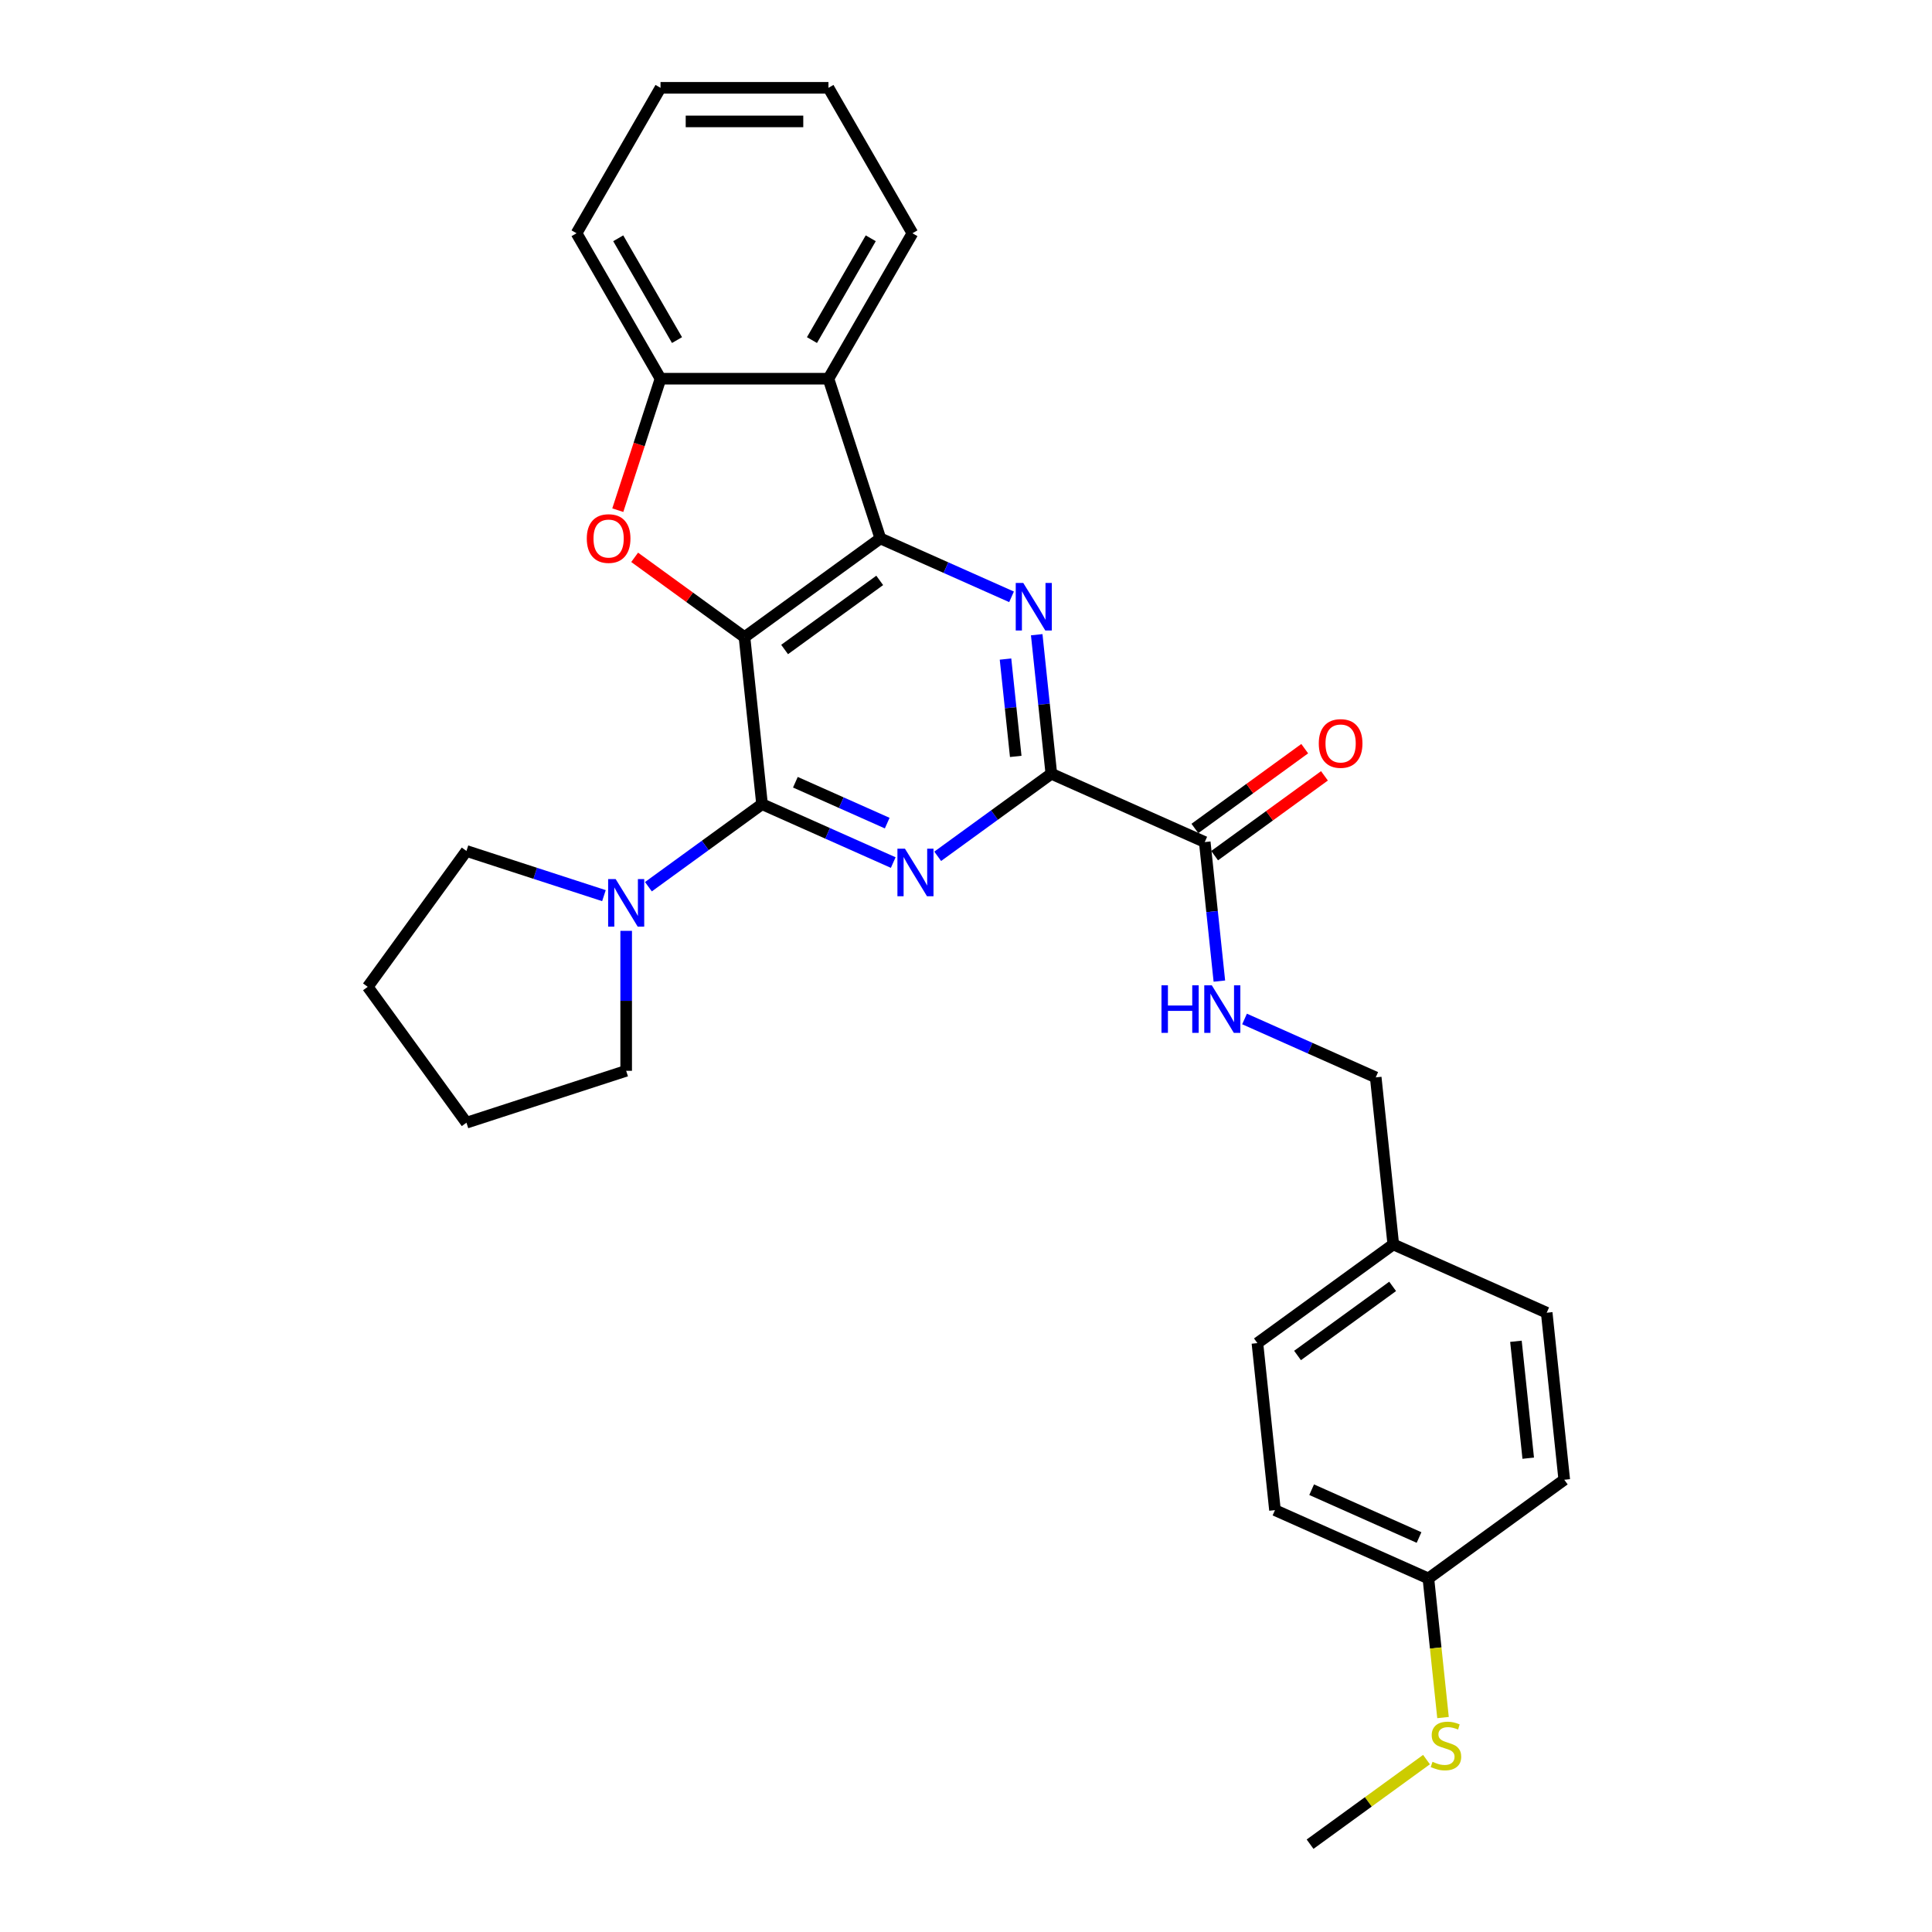 <?xml version='1.0' encoding='iso-8859-1'?>
<svg version='1.1' baseProfile='full'
              xmlns='http://www.w3.org/2000/svg'
                      xmlns:rdkit='http://www.rdkit.org/xml'
                      xmlns:xlink='http://www.w3.org/1999/xlink'
                  xml:space='preserve'
width='1000px' height='1000px' viewBox='0 0 1000 1000'>
<!-- END OF HEADER -->
<rect style='opacity:1.0;fill:#FFFFFF;stroke:none' width='1000' height='1000' x='0' y='0'> </rect>
<path class='bond-0' d='M 385.346,329.78 L 394.432,416.229' style='fill:none;fill-rule:evenodd;stroke:#000000;stroke-width:6px;stroke-linecap:butt;stroke-linejoin:miter;stroke-opacity:1' />
<path class='bond-1' d='M 385.346,329.78 L 455.67,278.686' style='fill:none;fill-rule:evenodd;stroke:#000000;stroke-width:6px;stroke-linecap:butt;stroke-linejoin:miter;stroke-opacity:1' />
<path class='bond-1' d='M 406.113,336.181 L 455.34,300.415' style='fill:none;fill-rule:evenodd;stroke:#000000;stroke-width:6px;stroke-linecap:butt;stroke-linejoin:miter;stroke-opacity:1' />
<path class='bond-4' d='M 385.346,329.78 L 356.92,309.127' style='fill:none;fill-rule:evenodd;stroke:#000000;stroke-width:6px;stroke-linecap:butt;stroke-linejoin:miter;stroke-opacity:1' />
<path class='bond-4' d='M 356.92,309.127 L 328.495,288.475' style='fill:none;fill-rule:evenodd;stroke:#FF0000;stroke-width:6px;stroke-linecap:butt;stroke-linejoin:miter;stroke-opacity:1' />
<path class='bond-2' d='M 394.432,416.229 L 428.383,431.345' style='fill:none;fill-rule:evenodd;stroke:#000000;stroke-width:6px;stroke-linecap:butt;stroke-linejoin:miter;stroke-opacity:1' />
<path class='bond-2' d='M 428.383,431.345 L 462.334,446.461' style='fill:none;fill-rule:evenodd;stroke:#0000FF;stroke-width:6px;stroke-linecap:butt;stroke-linejoin:miter;stroke-opacity:1' />
<path class='bond-2' d='M 411.688,404.882 L 435.454,415.463' style='fill:none;fill-rule:evenodd;stroke:#000000;stroke-width:6px;stroke-linecap:butt;stroke-linejoin:miter;stroke-opacity:1' />
<path class='bond-2' d='M 435.454,415.463 L 459.219,426.044' style='fill:none;fill-rule:evenodd;stroke:#0000FF;stroke-width:6px;stroke-linecap:butt;stroke-linejoin:miter;stroke-opacity:1' />
<path class='bond-8' d='M 394.432,416.229 L 365.024,437.595' style='fill:none;fill-rule:evenodd;stroke:#000000;stroke-width:6px;stroke-linecap:butt;stroke-linejoin:miter;stroke-opacity:1' />
<path class='bond-8' d='M 365.024,437.595 L 335.616,458.961' style='fill:none;fill-rule:evenodd;stroke:#0000FF;stroke-width:6px;stroke-linecap:butt;stroke-linejoin:miter;stroke-opacity:1' />
<path class='bond-3' d='M 455.67,278.686 L 489.621,293.802' style='fill:none;fill-rule:evenodd;stroke:#000000;stroke-width:6px;stroke-linecap:butt;stroke-linejoin:miter;stroke-opacity:1' />
<path class='bond-3' d='M 489.621,293.802 L 523.572,308.918' style='fill:none;fill-rule:evenodd;stroke:#0000FF;stroke-width:6px;stroke-linecap:butt;stroke-linejoin:miter;stroke-opacity:1' />
<path class='bond-6' d='M 455.67,278.686 L 428.808,196.015' style='fill:none;fill-rule:evenodd;stroke:#000000;stroke-width:6px;stroke-linecap:butt;stroke-linejoin:miter;stroke-opacity:1' />
<path class='bond-30' d='M 485.351,443.224 L 514.759,421.858' style='fill:none;fill-rule:evenodd;stroke:#0000FF;stroke-width:6px;stroke-linecap:butt;stroke-linejoin:miter;stroke-opacity:1' />
<path class='bond-30' d='M 514.759,421.858 L 544.167,400.492' style='fill:none;fill-rule:evenodd;stroke:#000000;stroke-width:6px;stroke-linecap:butt;stroke-linejoin:miter;stroke-opacity:1' />
<path class='bond-5' d='M 536.603,328.524 L 540.385,364.508' style='fill:none;fill-rule:evenodd;stroke:#0000FF;stroke-width:6px;stroke-linecap:butt;stroke-linejoin:miter;stroke-opacity:1' />
<path class='bond-5' d='M 540.385,364.508 L 544.167,400.492' style='fill:none;fill-rule:evenodd;stroke:#000000;stroke-width:6px;stroke-linecap:butt;stroke-linejoin:miter;stroke-opacity:1' />
<path class='bond-5' d='M 520.448,341.136 L 523.095,366.325' style='fill:none;fill-rule:evenodd;stroke:#0000FF;stroke-width:6px;stroke-linecap:butt;stroke-linejoin:miter;stroke-opacity:1' />
<path class='bond-5' d='M 523.095,366.325 L 525.742,391.514' style='fill:none;fill-rule:evenodd;stroke:#000000;stroke-width:6px;stroke-linecap:butt;stroke-linejoin:miter;stroke-opacity:1' />
<path class='bond-7' d='M 319.772,264.065 L 330.827,230.04' style='fill:none;fill-rule:evenodd;stroke:#FF0000;stroke-width:6px;stroke-linecap:butt;stroke-linejoin:miter;stroke-opacity:1' />
<path class='bond-7' d='M 330.827,230.04 L 341.883,196.015' style='fill:none;fill-rule:evenodd;stroke:#000000;stroke-width:6px;stroke-linecap:butt;stroke-linejoin:miter;stroke-opacity:1' />
<path class='bond-9' d='M 544.167,400.492 L 623.578,435.847' style='fill:none;fill-rule:evenodd;stroke:#000000;stroke-width:6px;stroke-linecap:butt;stroke-linejoin:miter;stroke-opacity:1' />
<path class='bond-16' d='M 428.808,196.015 L 472.271,120.735' style='fill:none;fill-rule:evenodd;stroke:#000000;stroke-width:6px;stroke-linecap:butt;stroke-linejoin:miter;stroke-opacity:1' />
<path class='bond-16' d='M 420.272,176.03 L 450.696,123.334' style='fill:none;fill-rule:evenodd;stroke:#000000;stroke-width:6px;stroke-linecap:butt;stroke-linejoin:miter;stroke-opacity:1' />
<path class='bond-29' d='M 428.808,196.015 L 341.883,196.015' style='fill:none;fill-rule:evenodd;stroke:#000000;stroke-width:6px;stroke-linecap:butt;stroke-linejoin:miter;stroke-opacity:1' />
<path class='bond-23' d='M 341.883,196.015 L 298.42,120.735' style='fill:none;fill-rule:evenodd;stroke:#000000;stroke-width:6px;stroke-linecap:butt;stroke-linejoin:miter;stroke-opacity:1' />
<path class='bond-23' d='M 350.419,176.03 L 319.995,123.334' style='fill:none;fill-rule:evenodd;stroke:#000000;stroke-width:6px;stroke-linecap:butt;stroke-linejoin:miter;stroke-opacity:1' />
<path class='bond-21' d='M 324.107,481.805 L 324.107,518.027' style='fill:none;fill-rule:evenodd;stroke:#0000FF;stroke-width:6px;stroke-linecap:butt;stroke-linejoin:miter;stroke-opacity:1' />
<path class='bond-21' d='M 324.107,518.027 L 324.107,554.249' style='fill:none;fill-rule:evenodd;stroke:#000000;stroke-width:6px;stroke-linecap:butt;stroke-linejoin:miter;stroke-opacity:1' />
<path class='bond-22' d='M 312.598,463.584 L 277.017,452.023' style='fill:none;fill-rule:evenodd;stroke:#0000FF;stroke-width:6px;stroke-linecap:butt;stroke-linejoin:miter;stroke-opacity:1' />
<path class='bond-22' d='M 277.017,452.023 L 241.436,440.462' style='fill:none;fill-rule:evenodd;stroke:#000000;stroke-width:6px;stroke-linecap:butt;stroke-linejoin:miter;stroke-opacity:1' />
<path class='bond-10' d='M 623.578,435.847 L 627.36,471.831' style='fill:none;fill-rule:evenodd;stroke:#000000;stroke-width:6px;stroke-linecap:butt;stroke-linejoin:miter;stroke-opacity:1' />
<path class='bond-10' d='M 627.36,471.831 L 631.142,507.815' style='fill:none;fill-rule:evenodd;stroke:#0000FF;stroke-width:6px;stroke-linecap:butt;stroke-linejoin:miter;stroke-opacity:1' />
<path class='bond-11' d='M 628.687,442.88 L 657.113,422.228' style='fill:none;fill-rule:evenodd;stroke:#000000;stroke-width:6px;stroke-linecap:butt;stroke-linejoin:miter;stroke-opacity:1' />
<path class='bond-11' d='M 657.113,422.228 L 685.538,401.575' style='fill:none;fill-rule:evenodd;stroke:#FF0000;stroke-width:6px;stroke-linecap:butt;stroke-linejoin:miter;stroke-opacity:1' />
<path class='bond-11' d='M 618.468,428.815 L 646.894,408.163' style='fill:none;fill-rule:evenodd;stroke:#000000;stroke-width:6px;stroke-linecap:butt;stroke-linejoin:miter;stroke-opacity:1' />
<path class='bond-11' d='M 646.894,408.163 L 675.319,387.51' style='fill:none;fill-rule:evenodd;stroke:#FF0000;stroke-width:6px;stroke-linecap:butt;stroke-linejoin:miter;stroke-opacity:1' />
<path class='bond-12' d='M 644.173,527.421 L 678.124,542.537' style='fill:none;fill-rule:evenodd;stroke:#0000FF;stroke-width:6px;stroke-linecap:butt;stroke-linejoin:miter;stroke-opacity:1' />
<path class='bond-12' d='M 678.124,542.537 L 712.075,557.653' style='fill:none;fill-rule:evenodd;stroke:#000000;stroke-width:6px;stroke-linecap:butt;stroke-linejoin:miter;stroke-opacity:1' />
<path class='bond-14' d='M 712.075,557.653 L 721.161,644.103' style='fill:none;fill-rule:evenodd;stroke:#000000;stroke-width:6px;stroke-linecap:butt;stroke-linejoin:miter;stroke-opacity:1' />
<path class='bond-13' d='M 739.333,817.002 L 659.923,781.646' style='fill:none;fill-rule:evenodd;stroke:#000000;stroke-width:6px;stroke-linecap:butt;stroke-linejoin:miter;stroke-opacity:1' />
<path class='bond-13' d='M 734.493,795.817 L 678.905,771.067' style='fill:none;fill-rule:evenodd;stroke:#000000;stroke-width:6px;stroke-linecap:butt;stroke-linejoin:miter;stroke-opacity:1' />
<path class='bond-15' d='M 739.333,817.002 L 743.117,853.003' style='fill:none;fill-rule:evenodd;stroke:#000000;stroke-width:6px;stroke-linecap:butt;stroke-linejoin:miter;stroke-opacity:1' />
<path class='bond-15' d='M 743.117,853.003 L 746.901,889.005' style='fill:none;fill-rule:evenodd;stroke:#CCCC00;stroke-width:6px;stroke-linecap:butt;stroke-linejoin:miter;stroke-opacity:1' />
<path class='bond-33' d='M 739.333,817.002 L 809.658,765.908' style='fill:none;fill-rule:evenodd;stroke:#000000;stroke-width:6px;stroke-linecap:butt;stroke-linejoin:miter;stroke-opacity:1' />
<path class='bond-19' d='M 721.161,644.103 L 800.572,679.459' style='fill:none;fill-rule:evenodd;stroke:#000000;stroke-width:6px;stroke-linecap:butt;stroke-linejoin:miter;stroke-opacity:1' />
<path class='bond-20' d='M 721.161,644.103 L 650.836,695.196' style='fill:none;fill-rule:evenodd;stroke:#000000;stroke-width:6px;stroke-linecap:butt;stroke-linejoin:miter;stroke-opacity:1' />
<path class='bond-20' d='M 720.831,665.832 L 671.604,701.597' style='fill:none;fill-rule:evenodd;stroke:#000000;stroke-width:6px;stroke-linecap:butt;stroke-linejoin:miter;stroke-opacity:1' />
<path class='bond-24' d='M 738.354,910.765 L 708.224,932.655' style='fill:none;fill-rule:evenodd;stroke:#CCCC00;stroke-width:6px;stroke-linecap:butt;stroke-linejoin:miter;stroke-opacity:1' />
<path class='bond-24' d='M 708.224,932.655 L 678.095,954.545' style='fill:none;fill-rule:evenodd;stroke:#000000;stroke-width:6px;stroke-linecap:butt;stroke-linejoin:miter;stroke-opacity:1' />
<path class='bond-25' d='M 472.271,120.735 L 428.808,45.455' style='fill:none;fill-rule:evenodd;stroke:#000000;stroke-width:6px;stroke-linecap:butt;stroke-linejoin:miter;stroke-opacity:1' />
<path class='bond-17' d='M 809.658,765.908 L 800.572,679.459' style='fill:none;fill-rule:evenodd;stroke:#000000;stroke-width:6px;stroke-linecap:butt;stroke-linejoin:miter;stroke-opacity:1' />
<path class='bond-17' d='M 791.005,754.758 L 784.645,694.243' style='fill:none;fill-rule:evenodd;stroke:#000000;stroke-width:6px;stroke-linecap:butt;stroke-linejoin:miter;stroke-opacity:1' />
<path class='bond-18' d='M 659.923,781.646 L 650.836,695.196' style='fill:none;fill-rule:evenodd;stroke:#000000;stroke-width:6px;stroke-linecap:butt;stroke-linejoin:miter;stroke-opacity:1' />
<path class='bond-27' d='M 324.107,554.249 L 241.436,581.11' style='fill:none;fill-rule:evenodd;stroke:#000000;stroke-width:6px;stroke-linecap:butt;stroke-linejoin:miter;stroke-opacity:1' />
<path class='bond-26' d='M 241.436,440.462 L 190.342,510.786' style='fill:none;fill-rule:evenodd;stroke:#000000;stroke-width:6px;stroke-linecap:butt;stroke-linejoin:miter;stroke-opacity:1' />
<path class='bond-28' d='M 298.42,120.735 L 341.883,45.455' style='fill:none;fill-rule:evenodd;stroke:#000000;stroke-width:6px;stroke-linecap:butt;stroke-linejoin:miter;stroke-opacity:1' />
<path class='bond-31' d='M 428.808,45.455 L 341.883,45.455' style='fill:none;fill-rule:evenodd;stroke:#000000;stroke-width:6px;stroke-linecap:butt;stroke-linejoin:miter;stroke-opacity:1' />
<path class='bond-31' d='M 415.77,62.84 L 354.922,62.84' style='fill:none;fill-rule:evenodd;stroke:#000000;stroke-width:6px;stroke-linecap:butt;stroke-linejoin:miter;stroke-opacity:1' />
<path class='bond-32' d='M 190.342,510.786 L 241.436,581.11' style='fill:none;fill-rule:evenodd;stroke:#000000;stroke-width:6px;stroke-linecap:butt;stroke-linejoin:miter;stroke-opacity:1' />
<path  class='atom-3' d='M 468.401 439.277
L 476.468 452.315
Q 477.267 453.602, 478.554 455.932
Q 479.84 458.261, 479.91 458.4
L 479.91 439.277
L 483.178 439.277
L 483.178 463.894
L 479.806 463.894
L 471.148 449.638
Q 470.139 447.969, 469.062 446.057
Q 468.018 444.144, 467.706 443.553
L 467.706 463.894
L 464.507 463.894
L 464.507 439.277
L 468.401 439.277
' fill='#0000FF'/>
<path  class='atom-4' d='M 529.639 301.733
L 537.706 314.772
Q 538.506 316.059, 539.792 318.388
Q 541.079 320.718, 541.148 320.857
L 541.148 301.733
L 544.417 301.733
L 544.417 326.351
L 541.044 326.351
L 532.386 312.095
Q 531.378 310.426, 530.3 308.513
Q 529.257 306.601, 528.944 306.01
L 528.944 326.351
L 525.745 326.351
L 525.745 301.733
L 529.639 301.733
' fill='#0000FF'/>
<path  class='atom-5' d='M 303.721 278.755
Q 303.721 272.845, 306.641 269.541
Q 309.562 266.238, 315.021 266.238
Q 320.48 266.238, 323.401 269.541
Q 326.321 272.845, 326.321 278.755
Q 326.321 284.736, 323.366 288.143
Q 320.41 291.516, 315.021 291.516
Q 309.597 291.516, 306.641 288.143
Q 303.721 284.771, 303.721 278.755
M 315.021 288.735
Q 318.776 288.735, 320.793 286.231
Q 322.844 283.693, 322.844 278.755
Q 322.844 273.922, 320.793 271.488
Q 318.776 269.02, 315.021 269.02
Q 311.266 269.02, 309.214 271.454
Q 307.198 273.888, 307.198 278.755
Q 307.198 283.728, 309.214 286.231
Q 311.266 288.735, 315.021 288.735
' fill='#FF0000'/>
<path  class='atom-9' d='M 318.666 455.014
L 326.732 468.053
Q 327.532 469.34, 328.819 471.669
Q 330.105 473.999, 330.175 474.138
L 330.175 455.014
L 333.443 455.014
L 333.443 479.632
L 330.07 479.632
L 321.413 465.376
Q 320.404 463.707, 319.326 461.795
Q 318.283 459.882, 317.97 459.291
L 317.97 479.632
L 314.771 479.632
L 314.771 455.014
L 318.666 455.014
' fill='#0000FF'/>
<path  class='atom-11' d='M 601.179 509.988
L 604.517 509.988
L 604.517 520.454
L 617.104 520.454
L 617.104 509.988
L 620.442 509.988
L 620.442 534.606
L 617.104 534.606
L 617.104 523.236
L 604.517 523.236
L 604.517 534.606
L 601.179 534.606
L 601.179 509.988
' fill='#0000FF'/>
<path  class='atom-11' d='M 627.222 509.988
L 635.289 523.027
Q 636.089 524.314, 637.375 526.643
Q 638.662 528.973, 638.731 529.112
L 638.731 509.988
L 642 509.988
L 642 534.606
L 638.627 534.606
L 629.969 520.35
Q 628.961 518.681, 627.883 516.769
Q 626.84 514.856, 626.527 514.265
L 626.527 534.606
L 623.328 534.606
L 623.328 509.988
L 627.222 509.988
' fill='#0000FF'/>
<path  class='atom-12' d='M 682.602 384.823
Q 682.602 378.912, 685.523 375.609
Q 688.443 372.306, 693.902 372.306
Q 699.361 372.306, 702.282 375.609
Q 705.203 378.912, 705.203 384.823
Q 705.203 390.804, 702.247 394.211
Q 699.292 397.584, 693.902 397.584
Q 688.478 397.584, 685.523 394.211
Q 682.602 390.839, 682.602 384.823
M 693.902 394.802
Q 697.657 394.802, 699.674 392.299
Q 701.726 389.761, 701.726 384.823
Q 701.726 379.99, 699.674 377.556
Q 697.657 375.088, 693.902 375.088
Q 690.147 375.088, 688.096 377.521
Q 686.079 379.955, 686.079 384.823
Q 686.079 389.795, 688.096 392.299
Q 690.147 394.802, 693.902 394.802
' fill='#FF0000'/>
<path  class='atom-16' d='M 741.466 911.901
Q 741.744 912.005, 742.891 912.492
Q 744.039 912.979, 745.29 913.292
Q 746.577 913.57, 747.828 913.57
Q 750.158 913.57, 751.514 912.457
Q 752.87 911.31, 752.87 909.328
Q 752.87 907.972, 752.175 907.137
Q 751.514 906.303, 750.471 905.851
Q 749.428 905.399, 747.689 904.877
Q 745.499 904.217, 744.178 903.591
Q 742.891 902.965, 741.952 901.644
Q 741.048 900.322, 741.048 898.097
Q 741.048 895.003, 743.134 893.09
Q 745.255 891.178, 749.428 891.178
Q 752.279 891.178, 755.513 892.534
L 754.713 895.211
Q 751.758 893.994, 749.532 893.994
Q 747.133 893.994, 745.812 895.003
Q 744.491 895.976, 744.525 897.68
Q 744.525 899.001, 745.186 899.801
Q 745.881 900.601, 746.855 901.053
Q 747.863 901.505, 749.532 902.026
Q 751.758 902.722, 753.079 903.417
Q 754.4 904.112, 755.339 905.538
Q 756.312 906.929, 756.312 909.328
Q 756.312 912.735, 754.018 914.578
Q 751.758 916.386, 747.968 916.386
Q 745.777 916.386, 744.108 915.9
Q 742.474 915.447, 740.527 914.648
L 741.466 911.901
' fill='#CCCC00'/>
</svg>
